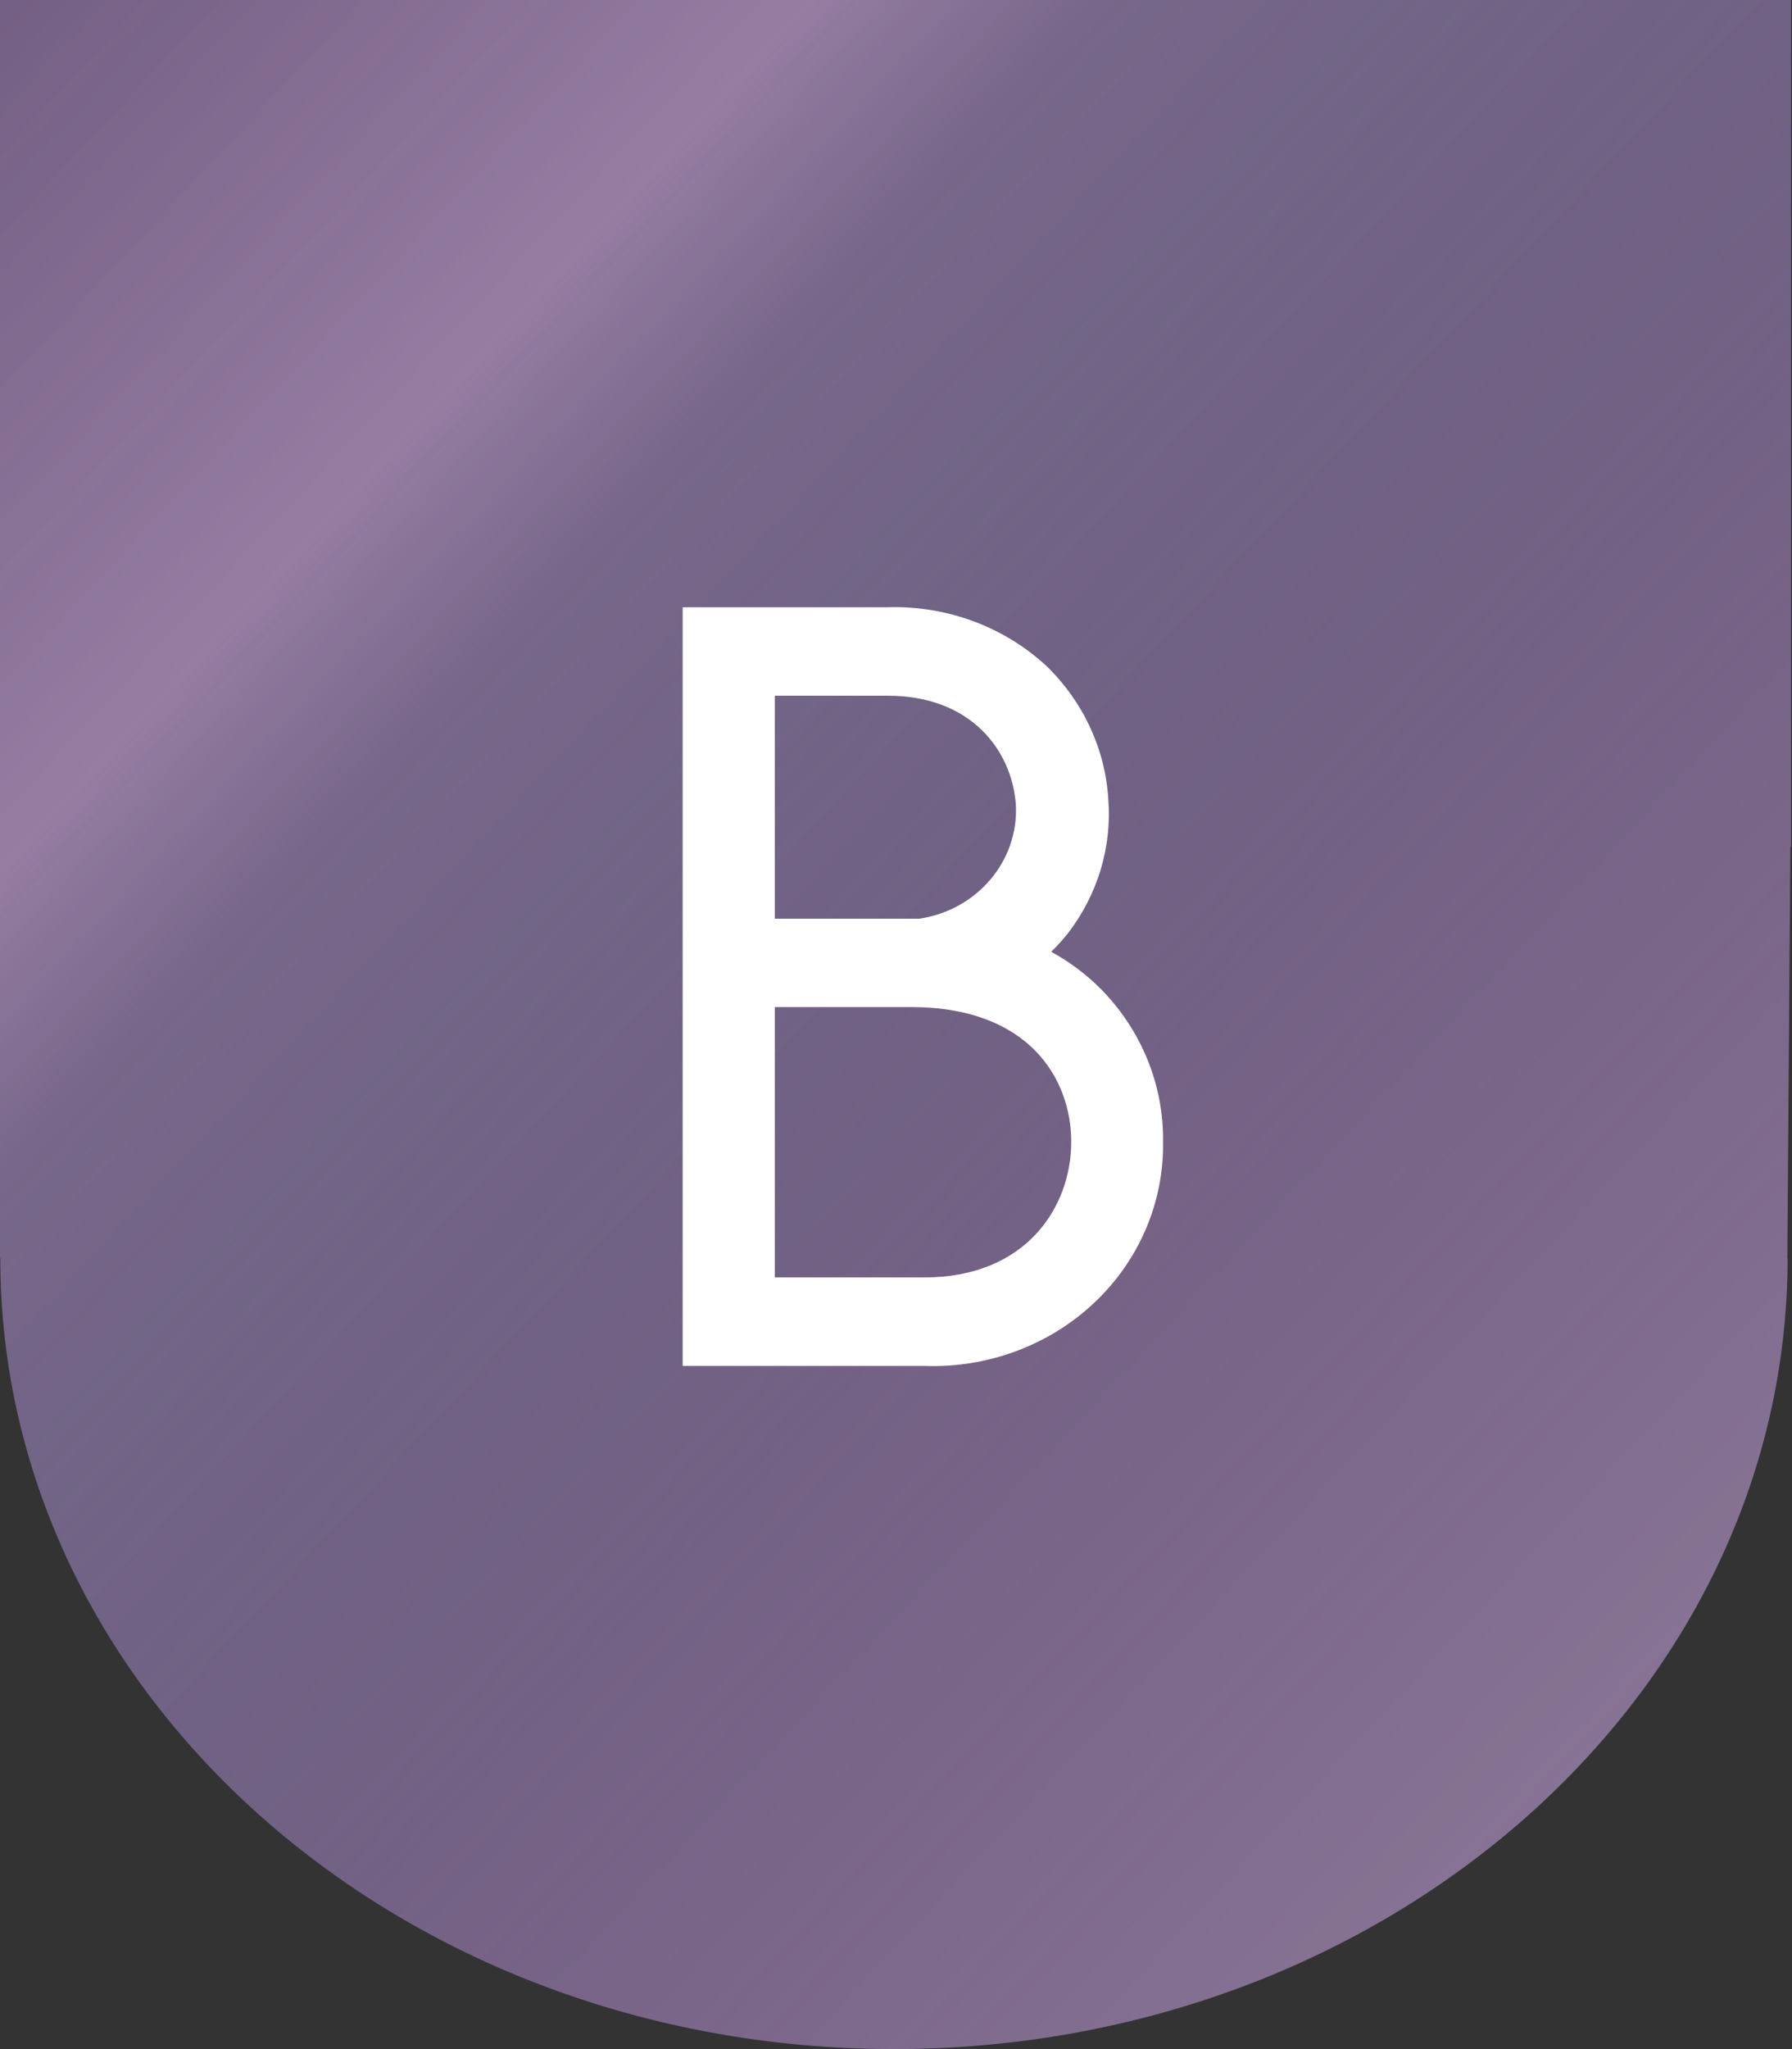 <svg width="420" height="480" viewBox="0 0 420 480" fill="none" xmlns="http://www.w3.org/2000/svg">
<rect x="0" y="0" width="420" height="480" fill="#333333" stroke="none"/>
<g clip-path="url(#clip0_1438_137825)">
<path fill-rule="evenodd" clip-rule="evenodd" d="M419.632 198.396H419.803V175.662L419.811 174.557H419.803V28.786C419.803 22.503 422.287 16.69 424.31 11.956C427.406 4.714 429.421 0 419.803 0H0C-9.612 0 -7.598 4.714 -4.505 11.957C-2.483 16.69 0.001 22.503 0.001 28.786V174.557H-0V294.71H0.072C0.072 397.043 93.85 480 209.523 480C325.196 480 418.974 397.043 418.974 294.71H418.911L419.632 198.396Z" fill="#00143D"/>
<g style="mix-blend-mode:color-dodge" opacity="0.2">
<path fill-rule="evenodd" clip-rule="evenodd" d="M419.63 198.396H419.801V175.662L419.809 174.557H419.801V28.786C419.801 22.503 422.285 16.69 424.309 11.956C427.404 4.714 429.419 0 419.801 0H-0.001C-9.614 0 -7.6 4.714 -4.507 11.957C-2.485 16.69 -0.001 22.503 -0.001 28.786V174.557H-0.002V294.71H0.07C0.07 397.043 93.848 480 209.521 480C325.194 480 418.972 397.043 418.972 294.71H418.909L419.63 198.396Z" fill="#D35454" fill-opacity="0.7"/>
</g>
<g style="mix-blend-mode:color-dodge" opacity="0.7">
<path fill-rule="evenodd" clip-rule="evenodd" d="M419.63 198.396H419.801V175.662L419.809 174.557H419.801V28.786C419.801 22.503 422.285 16.69 424.309 11.956C427.404 4.714 429.419 0 419.801 0H-0.001C-9.614 0 -7.6 4.714 -4.507 11.957C-2.485 16.69 -0.001 22.503 -0.001 28.786V174.557H-0.002V294.71H0.07C0.07 397.043 93.848 480 209.521 480C325.194 480 418.972 397.043 418.972 294.71H418.909L419.63 198.396Z" fill="url(#paint0_linear_1438_137825)" fill-opacity="0.7"/>
</g>
<g style="mix-blend-mode:color-dodge" opacity="0.9">
<path fill-rule="evenodd" clip-rule="evenodd" d="M419.63 198.396H419.801V175.662L419.809 174.557H419.801V28.786C419.801 22.503 422.285 16.69 424.309 11.956C427.404 4.714 429.419 0 419.801 0H-0.001C-9.614 0 -7.6 4.714 -4.507 11.957C-2.485 16.69 -0.001 22.503 -0.001 28.786V174.557H-0.002V294.71H0.07C0.07 397.043 93.848 480 209.521 480C325.194 480 418.972 397.043 418.972 294.71H418.909L419.63 198.396Z" fill="url(#paint1_linear_1438_137825)" fill-opacity="0.6"/>
</g>
<path opacity="0.8" fill-rule="evenodd" clip-rule="evenodd" d="M419.629 198.396H419.799V175.662L419.807 174.557H419.799V28.786C419.799 22.503 422.283 16.69 424.307 11.956C427.402 4.714 429.417 0 419.799 0H-0.003C-9.616 0 -7.602 4.714 -4.508 11.957C-2.487 16.69 -0.003 22.503 -0.003 28.786V174.557H-0.004V294.71H0.068C0.068 397.043 93.846 480 209.519 480C325.192 480 418.97 397.043 418.97 294.71H418.907L419.629 198.396Z" fill="url(#paint2_linear_1438_137825)" fill-opacity="0.6"/>
<path fill-rule="evenodd" clip-rule="evenodd" d="M257.755 231.415C254.393 228.092 250.559 225.24 246.367 222.945C247.819 221.551 249.166 220.06 250.398 218.483C257.31 209.45 260.628 198.344 259.756 187.169C259.034 175.487 253.921 164.452 245.367 156.11C235.407 146.836 221.954 141.834 208.083 142.246H160V319.964H216.676C231.456 320.492 245.813 315.171 256.385 305.246C266.957 295.32 272.814 281.663 272.586 267.473C272.769 254.051 267.442 241.099 257.755 231.415ZM208.08 162.97C227.59 162.97 237.213 175.818 238.096 188.552C238.77 201.684 229.006 213.186 215.467 215.207H181.597V162.97H208.08ZM181.597 299.239H216.585H216.673C240.45 299.239 251.073 282.777 251.073 267.473C251.073 252.847 241.274 235.905 213.554 235.905H181.597V299.239Z" fill="white"/>
</g>
<defs>
<linearGradient id="paint0_linear_1438_137825" x1="564.444" y1="524.444" x2="-86.461" y2="-83.233" gradientUnits="userSpaceOnUse">
<stop offset="0.418" stop-color="#00A896" stop-opacity="0"/>
<stop offset="0.709" stop-color="#EEDBED" stop-opacity="0.4"/>
<stop offset="0.847" stop-color="#C79FC5" stop-opacity="0.4"/>
</linearGradient>
<linearGradient id="paint1_linear_1438_137825" x1="564.444" y1="524.444" x2="-86.461" y2="-83.233" gradientUnits="userSpaceOnUse">
<stop offset="0.117" stop-color="#00A896" stop-opacity="0"/>
<stop offset="0.181" stop-color="#3CA5A4" stop-opacity="0.8"/>
<stop offset="0.2" stop-color="#C79FC5" stop-opacity="0.3"/>
<stop offset="0.709" stop-color="#E1B5DF" stop-opacity="0.59"/>
<stop offset="0.883" stop-color="#C79FC5" stop-opacity="0.4"/>
</linearGradient>
<linearGradient id="paint2_linear_1438_137825" x1="564.442" y1="524.444" x2="-86.463" y2="-83.233" gradientUnits="userSpaceOnUse">
<stop offset="0.117" stop-color="#00A896" stop-opacity="0"/>
<stop offset="0.181" stop-color="#3CA5A4" stop-opacity="0.8"/>
<stop offset="0.225" stop-color="#DEBCDB"/>
<stop offset="0.654" stop-color="#C79FC5" stop-opacity="0.3"/>
<stop offset="0.709" stop-color="#E1B5DF" stop-opacity="0.59"/>
<stop offset="0.883" stop-color="#C79FC5" stop-opacity="0.4"/>
</linearGradient>
<clipPath id="clip0_1438_137825">
<rect width="419.802" height="480" fill="white"/>
</clipPath>
</defs>
</svg>
